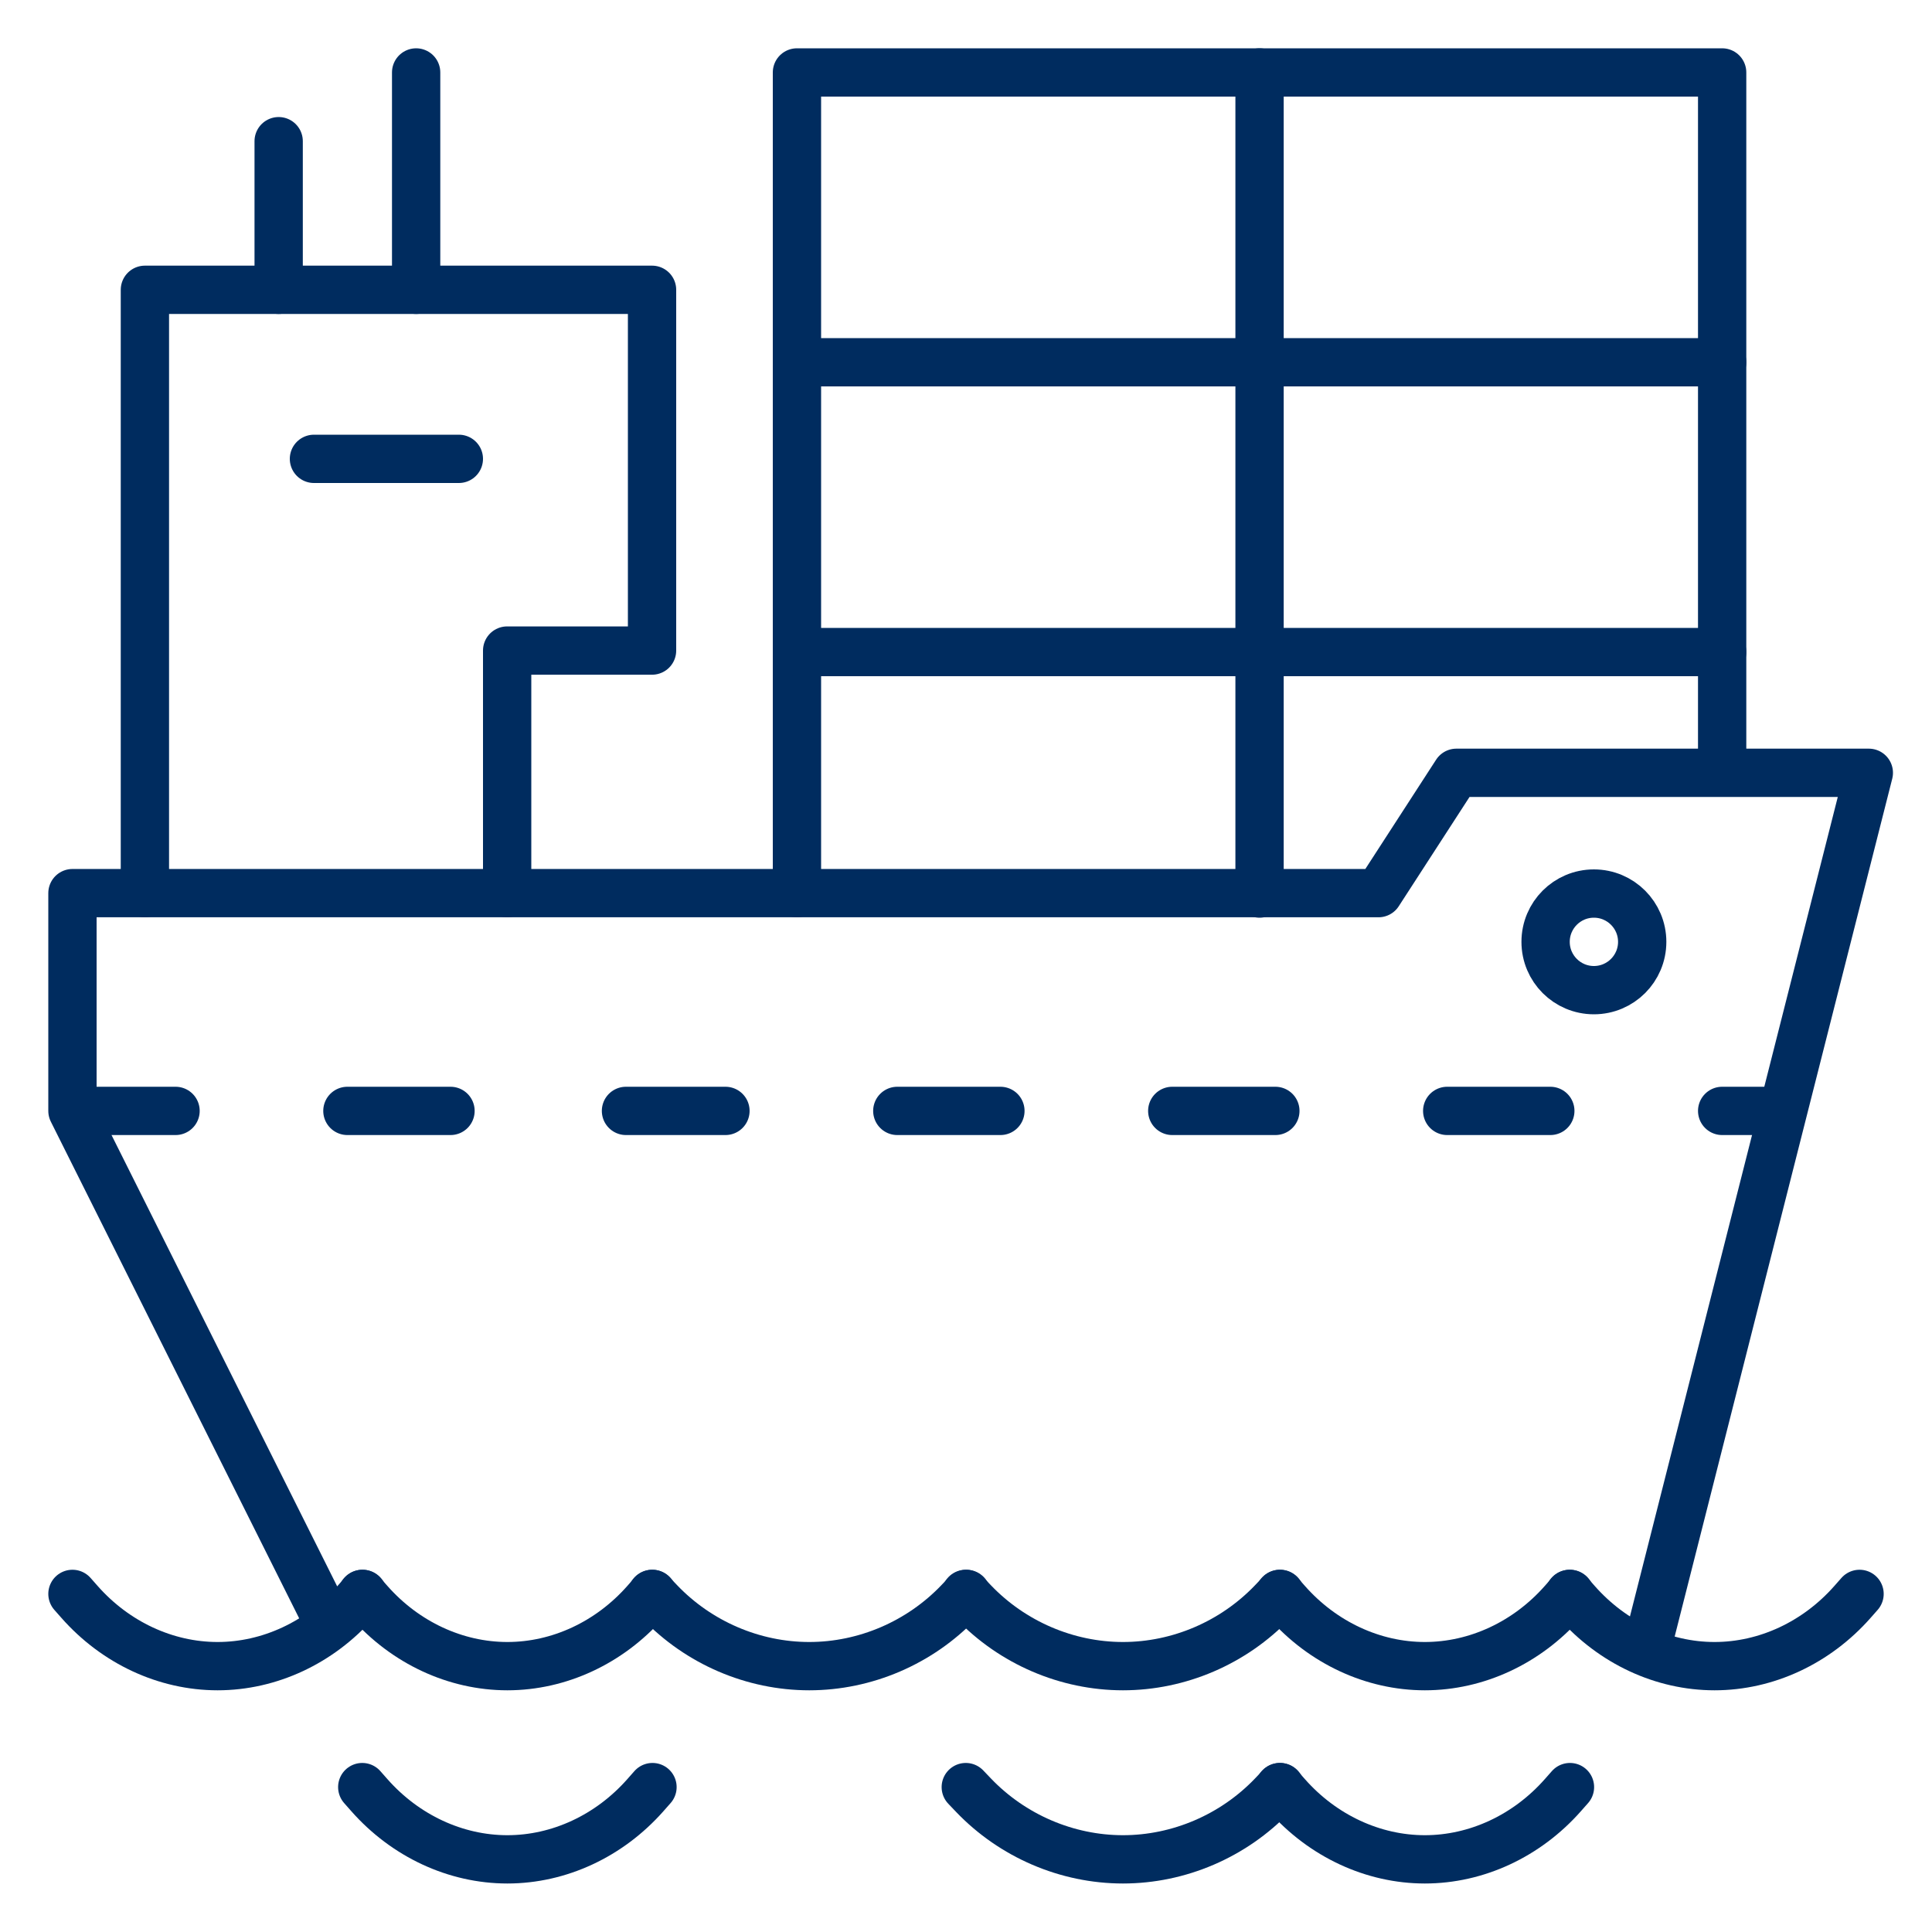 <?xml version="1.0" encoding="UTF-8"?>
<svg xmlns="http://www.w3.org/2000/svg" version="1.1" viewBox="0 0 280 280">
  <!-- Generator: Adobe Illustrator 28.6.0, SVG Export Plug-In . SVG Version: 1.2.0 Build 709)  -->
  <g>
    <g id="ICON">
      <g>
        <polyline points="238.612 239.087 270.844 112 211.072 112 199.778 129.44 10.5 129.44 10.5 161 47.73 235.46" fill="none" stroke="#002c5f" stroke-linecap="round" stroke-linejoin="round" stroke-width="7"/>
        <polyline points="73.5 129.441 73.5 94.284 94.5 94.284 94.5 42 21 42 21 129.441" fill="none" stroke="#002c5f" stroke-linecap="round" stroke-linejoin="round" stroke-width="7"/>
        <polyline points="249.587 111.453 249.587 10.5 115.5 10.5 115.5 129.44" fill="none" stroke="#002c5f" stroke-linecap="round" stroke-linejoin="round" stroke-width="7"/>
        <line x1="182.544" y1="129.5" x2="182.544" y2="10.5" fill="none" stroke="#002c5f" stroke-linecap="round" stroke-linejoin="round" stroke-width="7"/>
        <line x1="249.587" y1="52.5" x2="115.5" y2="52.5" fill="none" stroke="#002c5f" stroke-linecap="round" stroke-linejoin="round" stroke-width="7"/>
        <line x1="249.587" y1="94.5" x2="115.5" y2="94.5" fill="none" stroke="#002c5f" stroke-linecap="round" stroke-linejoin="round" stroke-width="7"/>
        <line x1="60.31" y1="42" x2="60.31" y2="10.5" fill="none" stroke="#002c5f" stroke-linecap="round" stroke-linejoin="round" stroke-width="7"/>
        <line x1="66.5" y1="66.5" x2="45.5" y2="66.5" fill="none" stroke="#002c5f" stroke-linecap="round" stroke-linejoin="round" stroke-width="7"/>
        <line x1="25.442" y1="161" x2="13.249" y2="161" fill="none" stroke="#002c5f" stroke-linecap="round" stroke-linejoin="round" stroke-width="7"/>
        <line x1="65.29" y1="161" x2="50.348" y2="161" fill="none" stroke="#002c5f" stroke-linecap="round" stroke-linejoin="round" stroke-width="7"/>
        <line x1="105.138" y1="161" x2="90.722" y2="161" fill="none" stroke="#002c5f" stroke-linecap="round" stroke-linejoin="round" stroke-width="7"/>
        <line x1="144.986" y1="161" x2="130.044" y2="161" fill="none" stroke="#002c5f" stroke-linecap="round" stroke-linejoin="round" stroke-width="7"/>
        <line x1="184.835" y1="161" x2="169.892" y2="161" fill="none" stroke="#002c5f" stroke-linecap="round" stroke-linejoin="round" stroke-width="7"/>
        <line x1="224.683" y1="161" x2="209.74" y2="161" fill="none" stroke="#002c5f" stroke-linecap="round" stroke-linejoin="round" stroke-width="7"/>
        <line x1="257.352" y1="161" x2="249.588" y2="161" fill="none" stroke="#002c5f" stroke-linecap="round" stroke-linejoin="round" stroke-width="7"/>
        <line x1="40.386" y1="42" x2="40.386" y2="20.462" fill="none" stroke="#002c5f" stroke-linecap="round" stroke-linejoin="round" stroke-width="7"/>
        <circle cx="231" cy="136.5" r="7" fill="none" stroke="#002c5f" stroke-linecap="round" stroke-linejoin="round" stroke-width="7"/>
        <g>
          <path d="M94.5,231l1.113,1.165c5.651,5.914,13.549,9.306,21.669,9.306,8.119,0,16.018-3.392,21.669-9.306l1.113-1.165" fill="none" stroke="#002c5f" stroke-linecap="round" stroke-linejoin="round" stroke-width="7"/>
          <path d="M52.5,231l1.028,1.165c5.216,5.914,12.508,9.306,20.004,9.306,7.496,0,14.787-3.392,20.004-9.306l1.028-1.165" fill="none" stroke="#002c5f" stroke-linecap="round" stroke-linejoin="round" stroke-width="7"/>
          <path d="M52.5,259l1.028,1.165c5.216,5.914,12.508,9.306,20.004,9.306,7.496,0,14.787-3.392,20.004-9.306l1.028-1.165" fill="none" stroke="#002c5f" stroke-linecap="round" stroke-linejoin="round" stroke-width="7"/>
          <path d="M10.5,231l1.028,1.165c5.216,5.914,12.508,9.306,20.005,9.306,7.496,0,14.787-3.392,20.005-9.306l1.028-1.165" fill="none" stroke="#002c5f" stroke-linecap="round" stroke-linejoin="round" stroke-width="7"/>
          <path d="M227.468,231l1.027,1.165c5.212,5.914,12.498,9.306,19.989,9.306,7.49,0,14.776-3.392,19.989-9.306l1.027-1.165" fill="none" stroke="#002c5f" stroke-linecap="round" stroke-linejoin="round" stroke-width="7"/>
          <path d="M185.468,231l1.028,1.165c5.216,5.914,12.508,9.306,20.004,9.306,7.496,0,14.787-3.392,20.004-9.306l1.028-1.165" fill="none" stroke="#002c5f" stroke-linecap="round" stroke-linejoin="round" stroke-width="7"/>
          <path d="M139.968,231l1.113,1.165c5.651,5.914,13.549,9.306,21.669,9.306,8.119,0,16.018-3.392,21.669-9.306l1.113-1.165" fill="none" stroke="#002c5f" stroke-linecap="round" stroke-linejoin="round" stroke-width="7"/>
          <path d="M185.468,259l1.028,1.165c5.216,5.914,12.508,9.306,20.004,9.306,7.496,0,14.787-3.392,20.004-9.306l1.028-1.165" fill="none" stroke="#002c5f" stroke-linecap="round" stroke-linejoin="round" stroke-width="7"/>
          <path d="M139.968,259l1.113,1.165c5.651,5.914,13.549,9.306,21.669,9.306,8.119,0,16.018-3.392,21.669-9.306l1.113-1.165" fill="none" stroke="#002c5f" stroke-linecap="round" stroke-linejoin="round" stroke-width="7"/>
        </g>
      </g>
    </g>
  </g>
</svg>